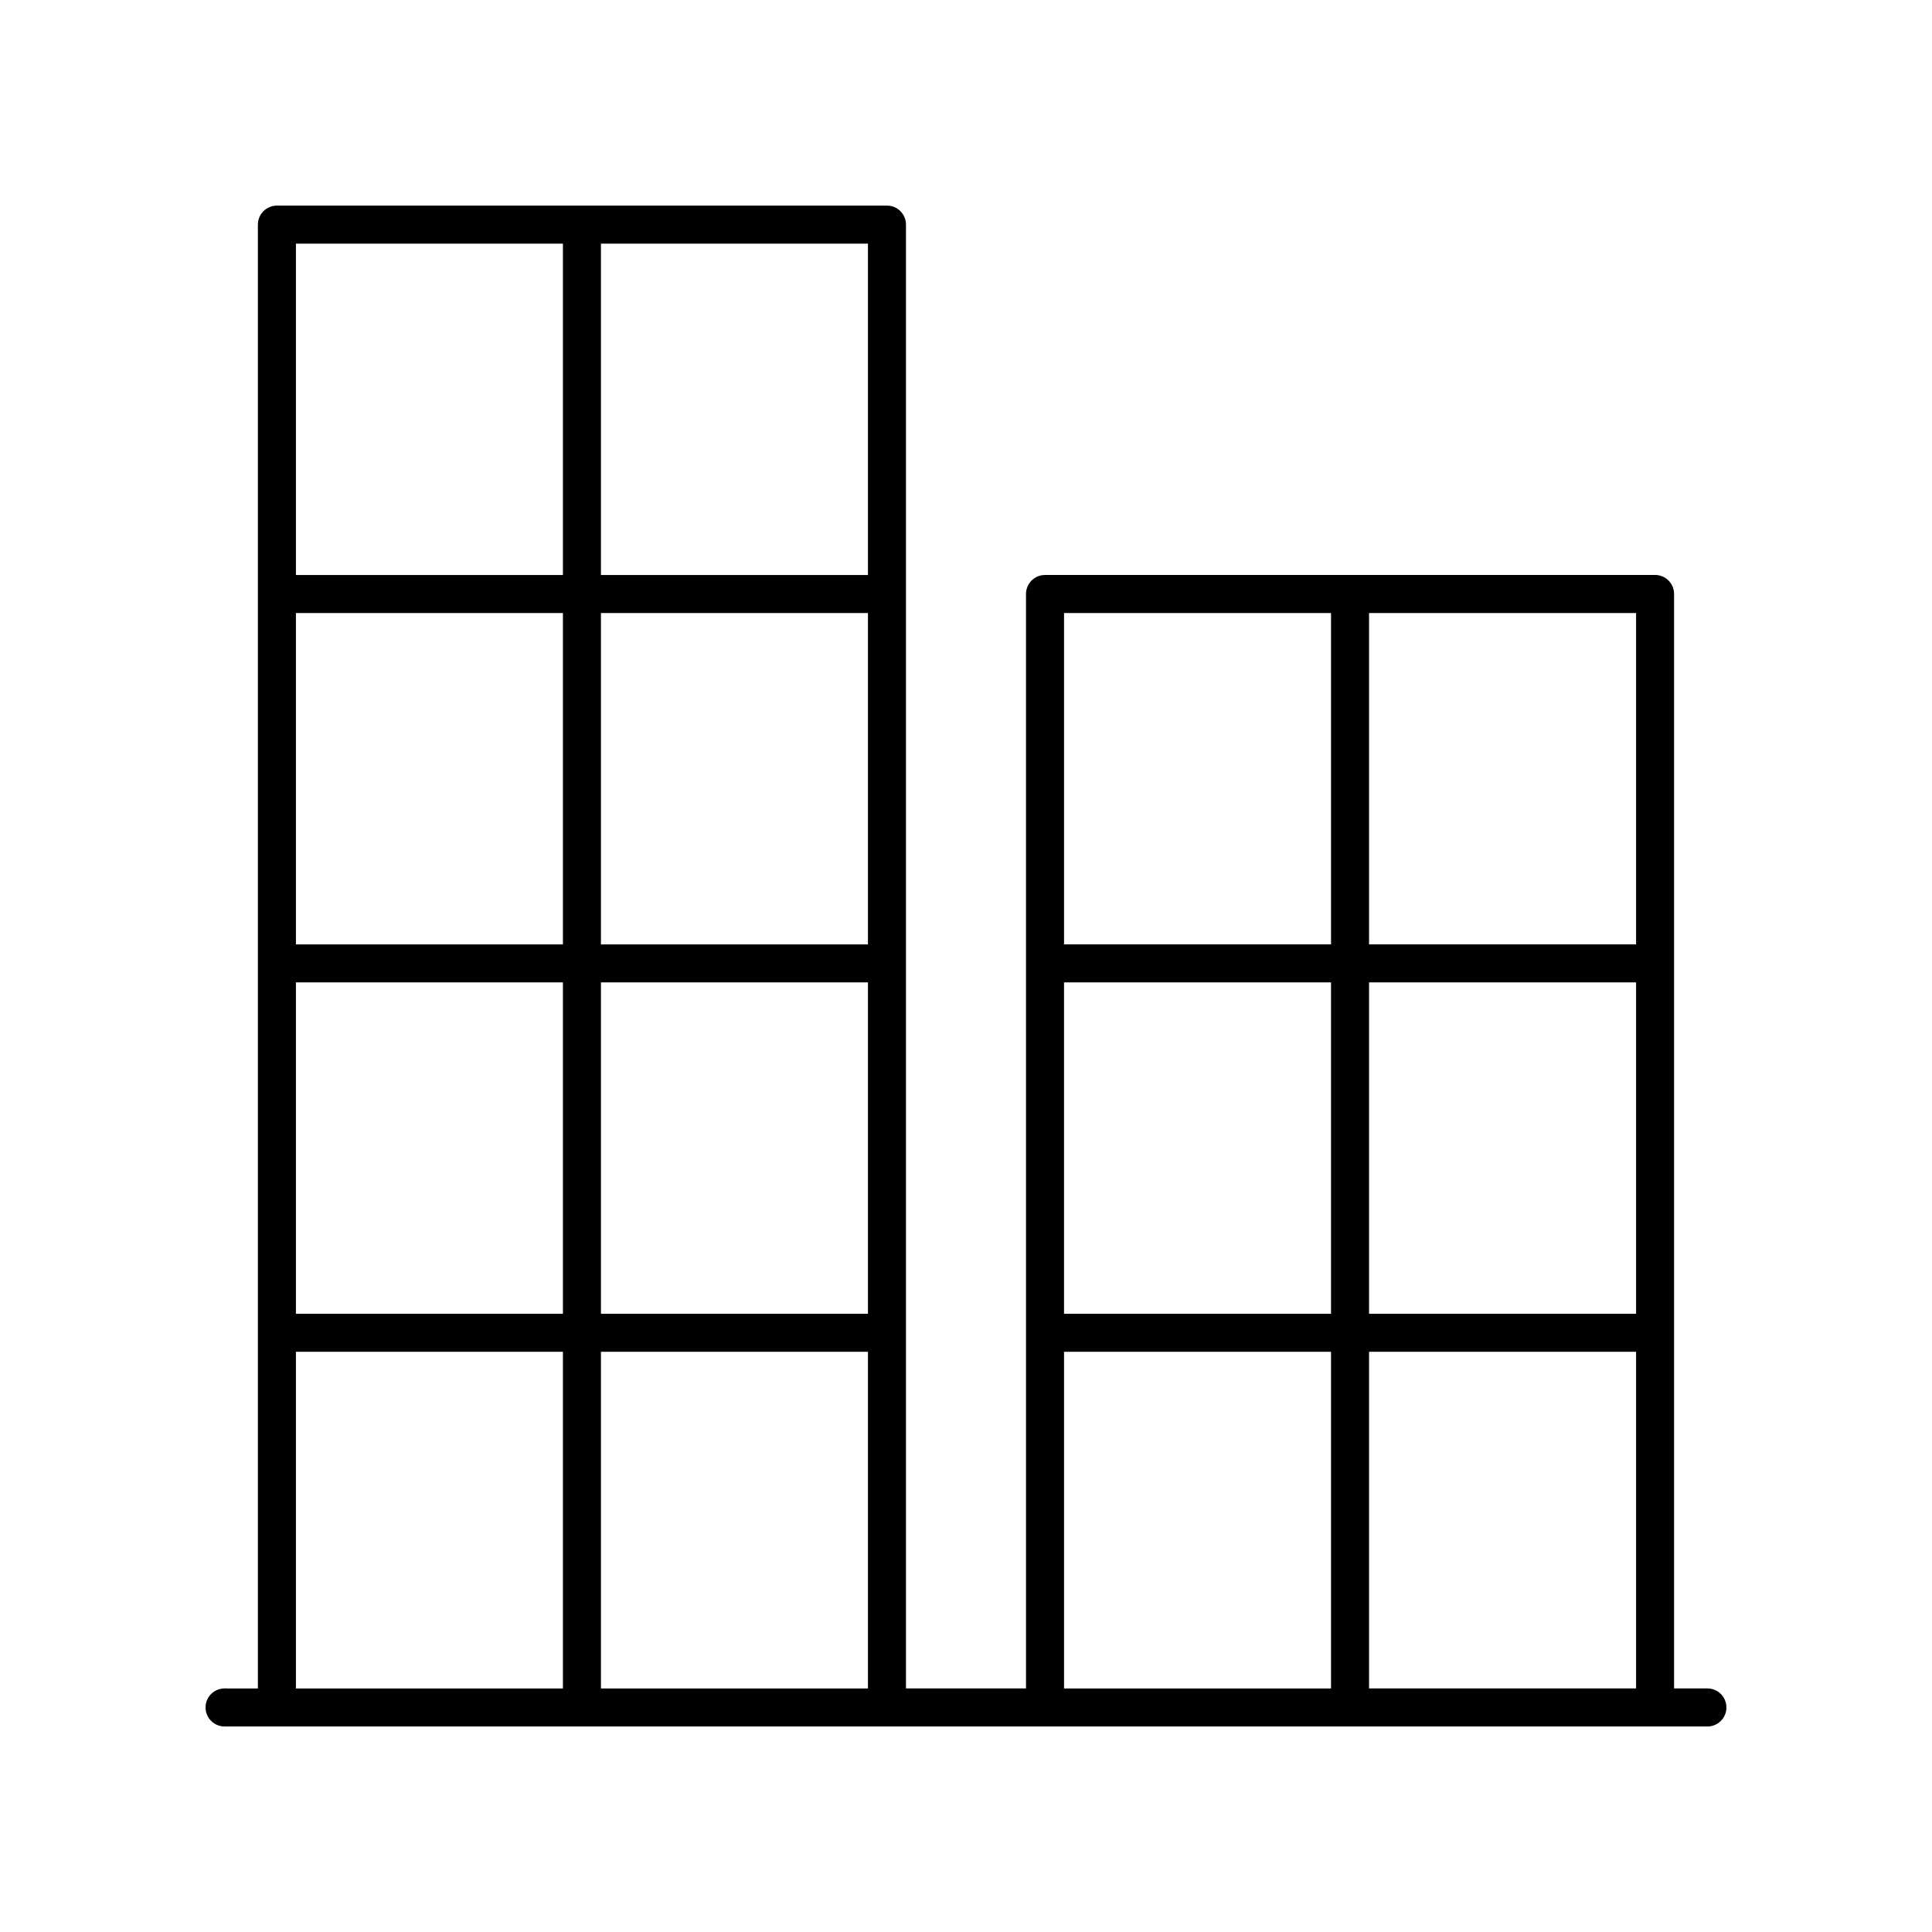<?xml version="1.0" encoding="UTF-8"?>
<!-- Uploaded to: ICON Repo, www.svgrepo.com, Generator: ICON Repo Mixer Tools -->
<svg fill="#000000" width="800px" height="800px" version="1.1" viewBox="144 144 512 512" xmlns="http://www.w3.org/2000/svg">
 <path d="m596.48 591.45h-8.832v-290.04c0-2.781-2.254-5.039-5.039-5.039l-161.67 0.004c-2.785 0-5.039 2.254-5.039 5.039l0.004 290.04h-31.812v-387.93c0-2.781-2.254-5.039-5.039-5.039l-161.67 0.004c-2.785 0-5.039 2.254-5.039 5.039v387.93l-8.832-0.004c-2.785 0-5.039 2.254-5.039 5.039 0 2.781 2.254 5.039 5.039 5.039h392.97c2.785 0 5.039-2.254 5.039-5.039 0-2.781-2.254-5.039-5.039-5.039zm-170.5-187.11h70.754v87.816h-70.754zm80.832 0h70.766v87.816h-70.766zm70.766 97.891v89.223h-70.766v-89.223zm0-107.96h-70.766v-87.816h70.766zm-80.844-87.816v87.816h-70.754v-87.816zm-70.754 195.78h70.754v89.223h-70.754zm-51.965-107.96h-70.758v-87.816h70.758zm-80.836 0h-70.758v-87.816h70.758zm-70.758 10.074h70.758v87.816h-70.758zm80.836 0h70.758v87.816h-70.758zm70.758 97.891v89.223h-70.758v-89.223zm0-205.86h-70.758v-87.816h70.758zm-80.836-87.816v87.816h-70.758v-87.816zm-70.758 293.67h70.758v89.223h-70.758z"/>
</svg>